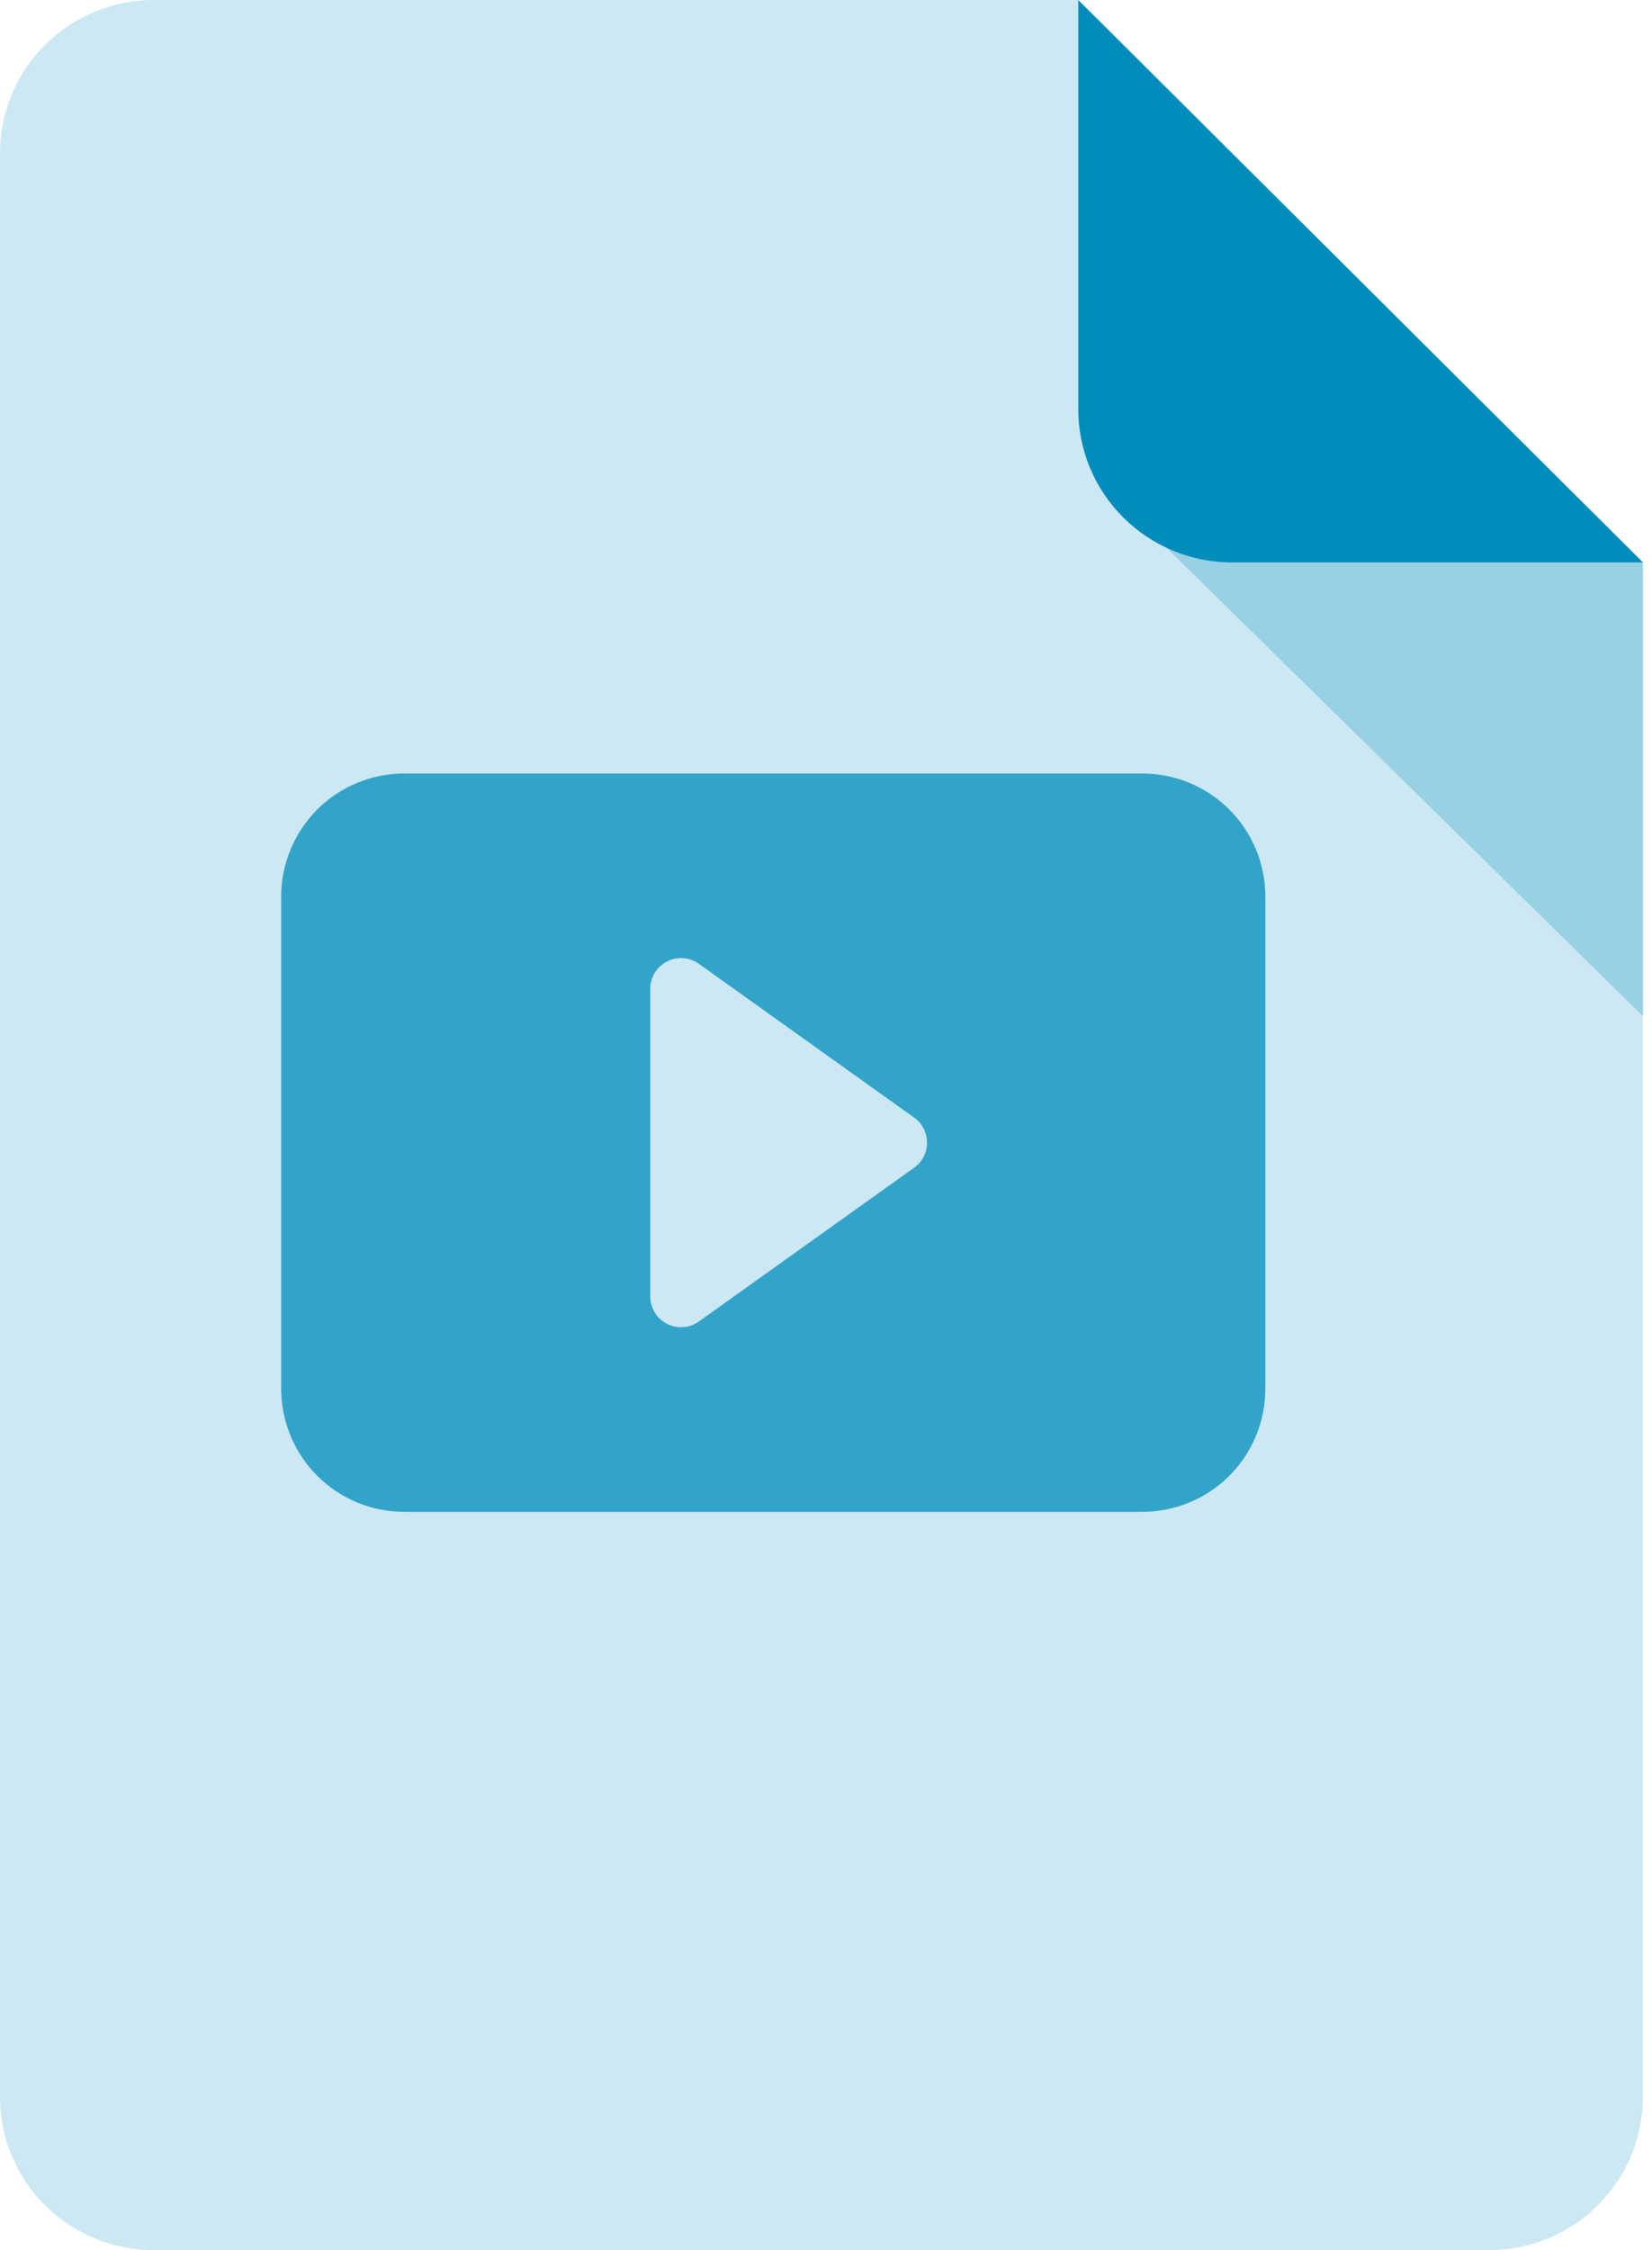 <svg xmlns="http://www.w3.org/2000/svg" width="94" height="128" viewBox="0 0 94 128" fill="none"><path d="M93.483 119.272C93.483 124.1 89.567 128 84.718 128H8.765C3.916 128 0 124.1 0 119.272V8.728C0 3.9 3.916 0 8.765 0H61.354L93.483 31.993V119.272Z" fill="#CCE8F2"></path><path d="M64.285 29.102L93.483 57.806V31.993L90.579 29.102H64.285Z" fill="#99D1E4"></path><path d="M61.354 0V23.265C61.354 28.094 65.27 31.993 70.119 31.993H93.483L61.354 0Z" fill="#008DBC"></path><path d="M16 79V51C16 49.144 16.738 47.363 18.05 46.05C19.363 44.737 21.143 44 23 44H65C66.856 44 68.637 44.737 69.95 46.05C71.263 47.363 72 49.144 72 51V79C72 80.856 71.263 82.637 69.95 83.95C68.637 85.263 66.856 86 65 86H23C21.143 86 19.363 85.263 18.05 83.95C16.738 82.637 16 80.856 16 79ZM39.765 54.825C39.503 54.639 39.195 54.529 38.875 54.506C38.555 54.483 38.234 54.548 37.949 54.695C37.663 54.843 37.423 55.065 37.256 55.34C37.089 55.614 37 55.929 37 56.25V73.75C37 74.071 37.089 74.386 37.256 74.66C37.423 74.935 37.663 75.157 37.949 75.305C38.234 75.452 38.555 75.517 38.875 75.494C39.195 75.472 39.503 75.361 39.765 75.174L52.015 66.424C52.242 66.263 52.427 66.049 52.554 65.801C52.682 65.553 52.748 65.279 52.748 65C52.748 64.721 52.682 64.447 52.554 64.199C52.427 63.951 52.242 63.737 52.015 63.575L39.765 54.825Z" fill="#33A4C9"></path></svg>